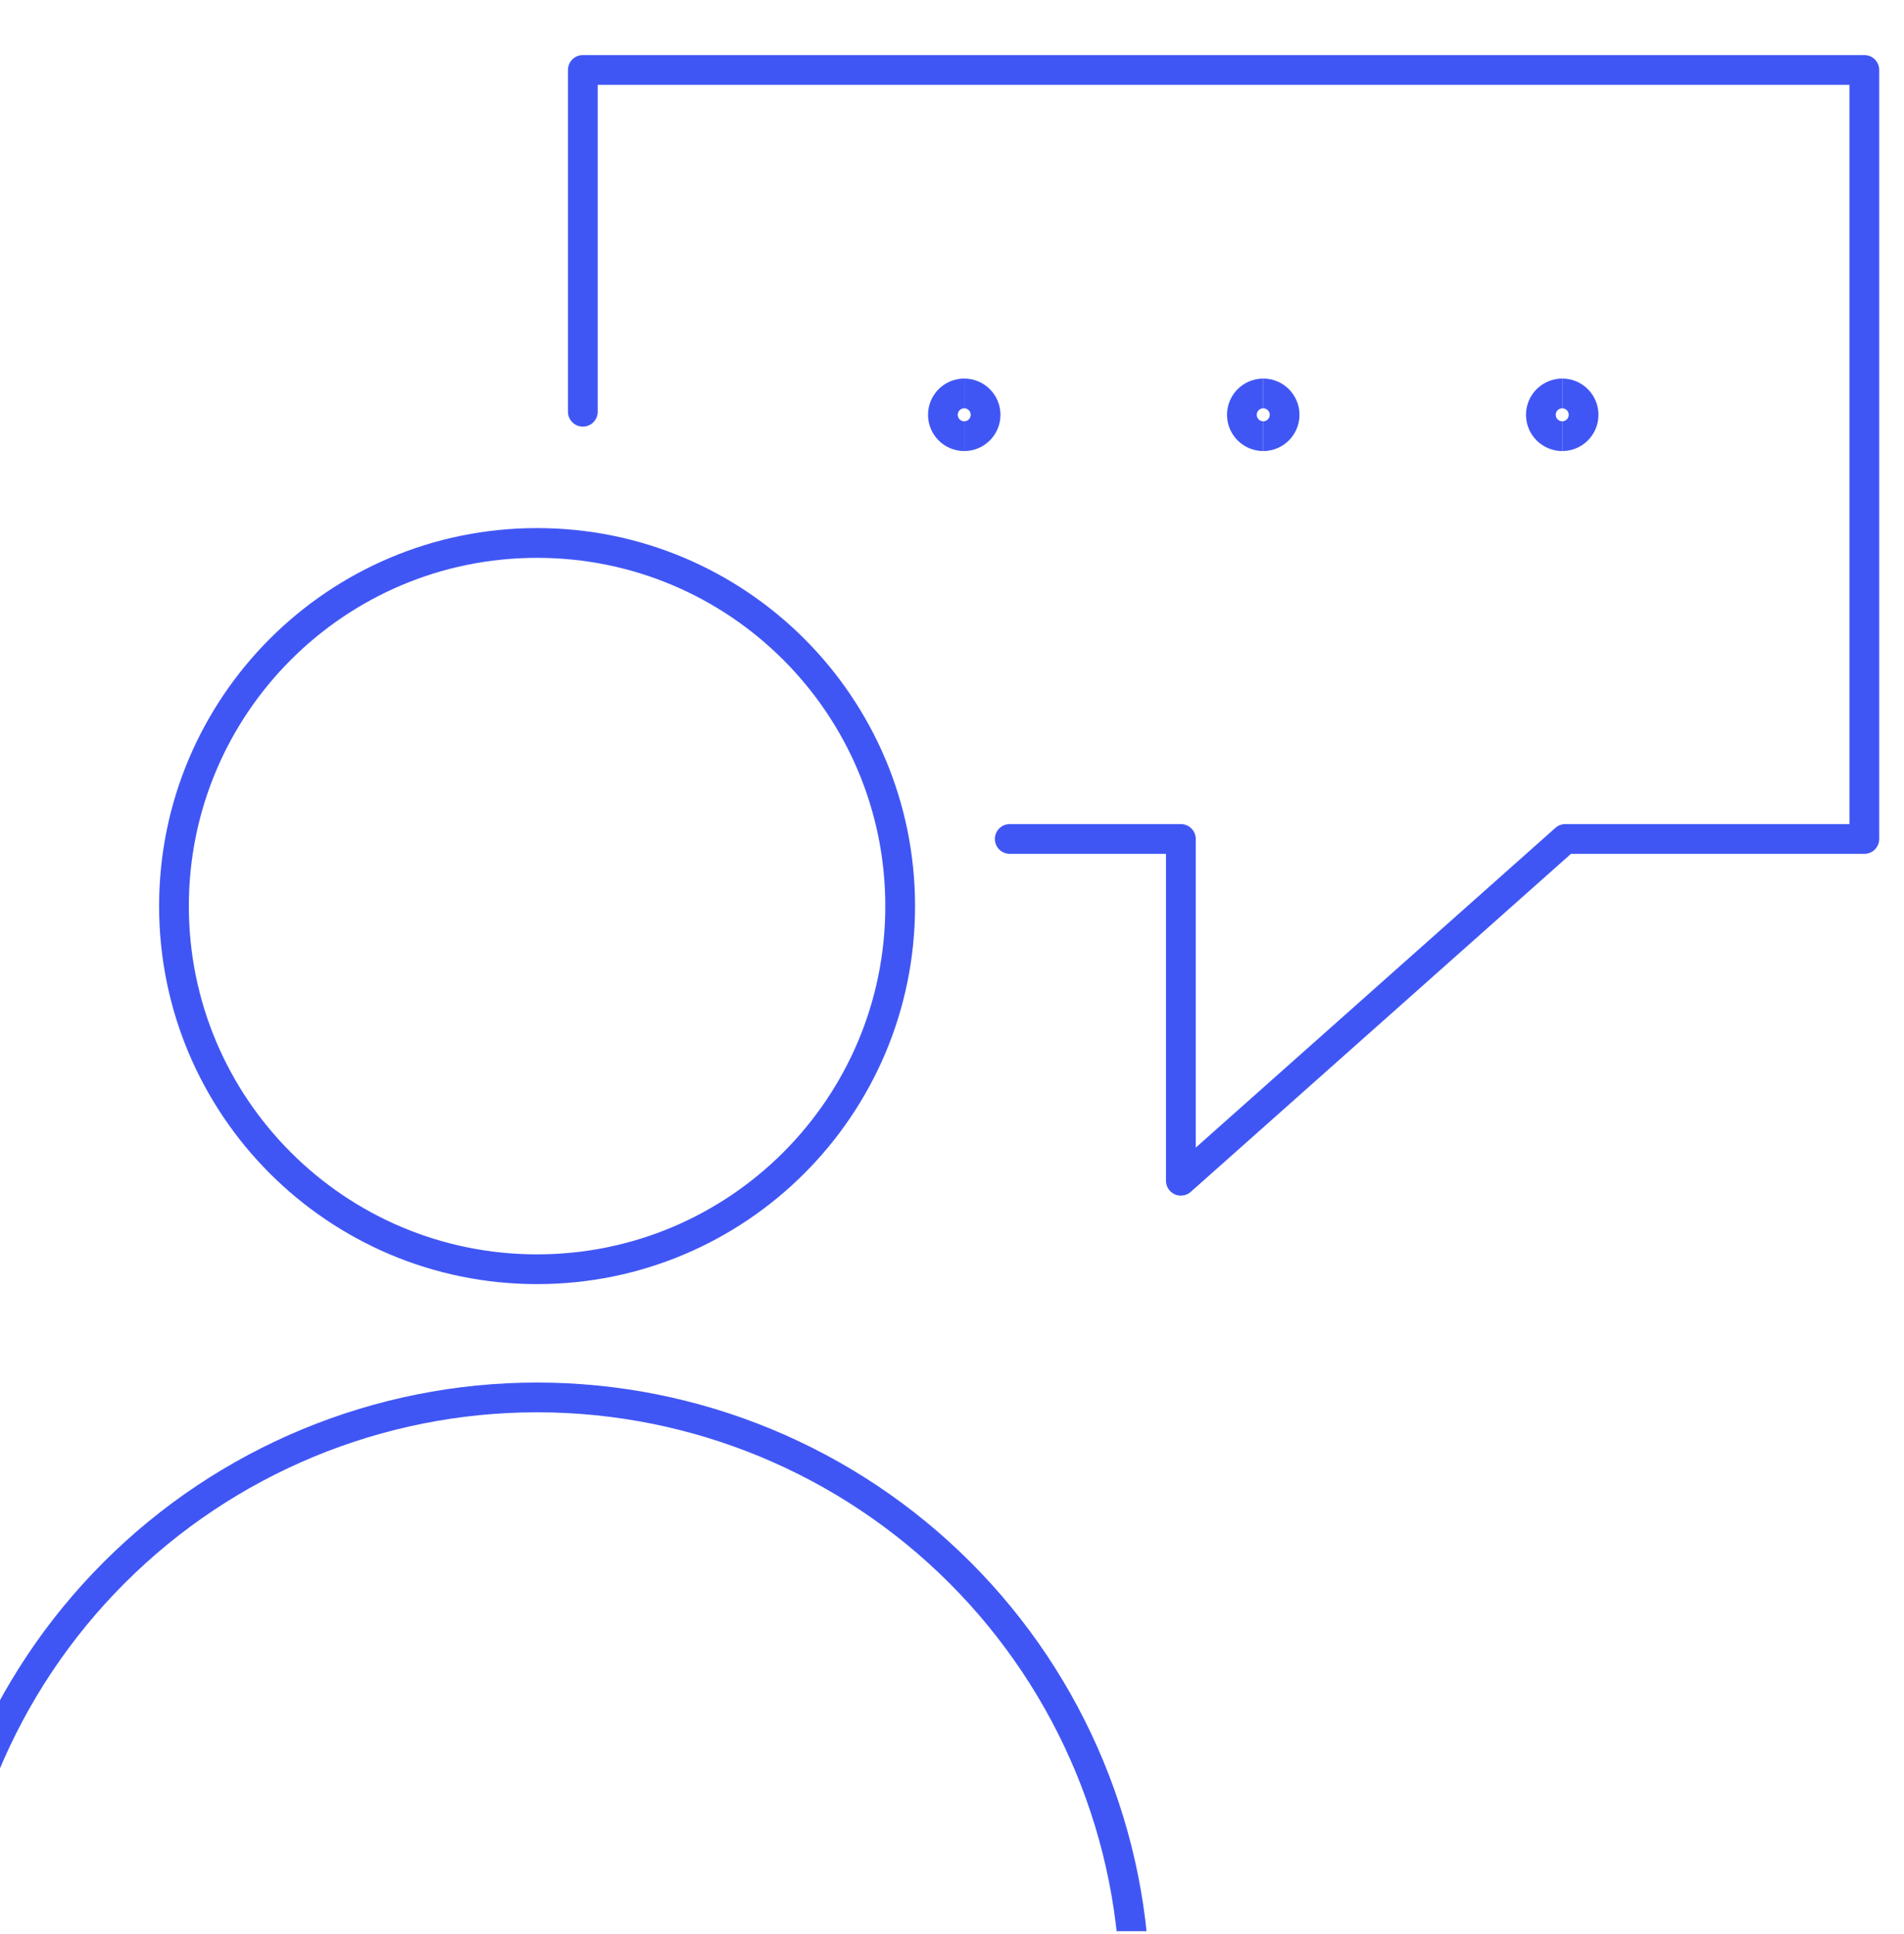 <svg xmlns="http://www.w3.org/2000/svg" width="64" height="65" viewBox="0 0 64 65" fill="none"><g clip-path="url(#clip0_2519_13630)"><path d="M18.053 42.657C24.793 42.657 30.258 37.193 30.258 30.453C30.258 23.712 24.793 18.248 18.053 18.248C11.312 18.248 5.848 23.712 5.848 30.453C5.848 37.193 11.312 42.657 18.053 42.657Z" stroke="#4056F4" stroke-linecap="round" stroke-linejoin="round"></path><path d="M-2.05 67.067C-2.05 61.736 0.068 56.623 3.838 52.853C7.608 49.083 12.721 46.965 18.052 46.965C23.384 46.965 28.497 49.083 32.266 52.853C36.036 56.623 38.154 61.736 38.154 67.067H-2.05Z" stroke="#4056F4" stroke-linecap="round" stroke-linejoin="round"></path><path d="M33.941 28.196H39.693V39.683L52.616 28.196H62.667V2.351H19.591V13.838" stroke="#4056F4" stroke-linecap="round" stroke-linejoin="round"></path><path d="M32.411 14.659C32.015 14.659 31.694 14.337 31.694 13.941C31.694 13.544 32.015 13.223 32.411 13.223" stroke="#4056F4"></path><path d="M32.411 14.659C32.807 14.659 33.129 14.337 33.129 13.941C33.129 13.544 32.807 13.223 32.411 13.223" stroke="#4056F4"></path><path d="M42.462 14.659C42.066 14.659 41.744 14.337 41.744 13.941C41.744 13.544 42.066 13.223 42.462 13.223" stroke="#4056F4"></path><path d="M42.462 14.659C42.859 14.659 43.18 14.337 43.18 13.941C43.18 13.544 42.859 13.223 42.462 13.223" stroke="#4056F4"></path><path d="M52.512 14.659C52.116 14.659 51.794 14.337 51.794 13.941C51.794 13.544 52.116 13.223 52.512 13.223" stroke="#4056F4"></path><path d="M52.513 14.659C52.909 14.659 53.23 14.337 53.23 13.941C53.23 13.544 52.909 13.223 52.513 13.223" stroke="#4056F4"></path></g><defs><clipPath id="clip0_2519_13630"><rect width="64" height="64" fill="white" transform="translate(0 0.904)"></rect></clipPath></defs></svg>